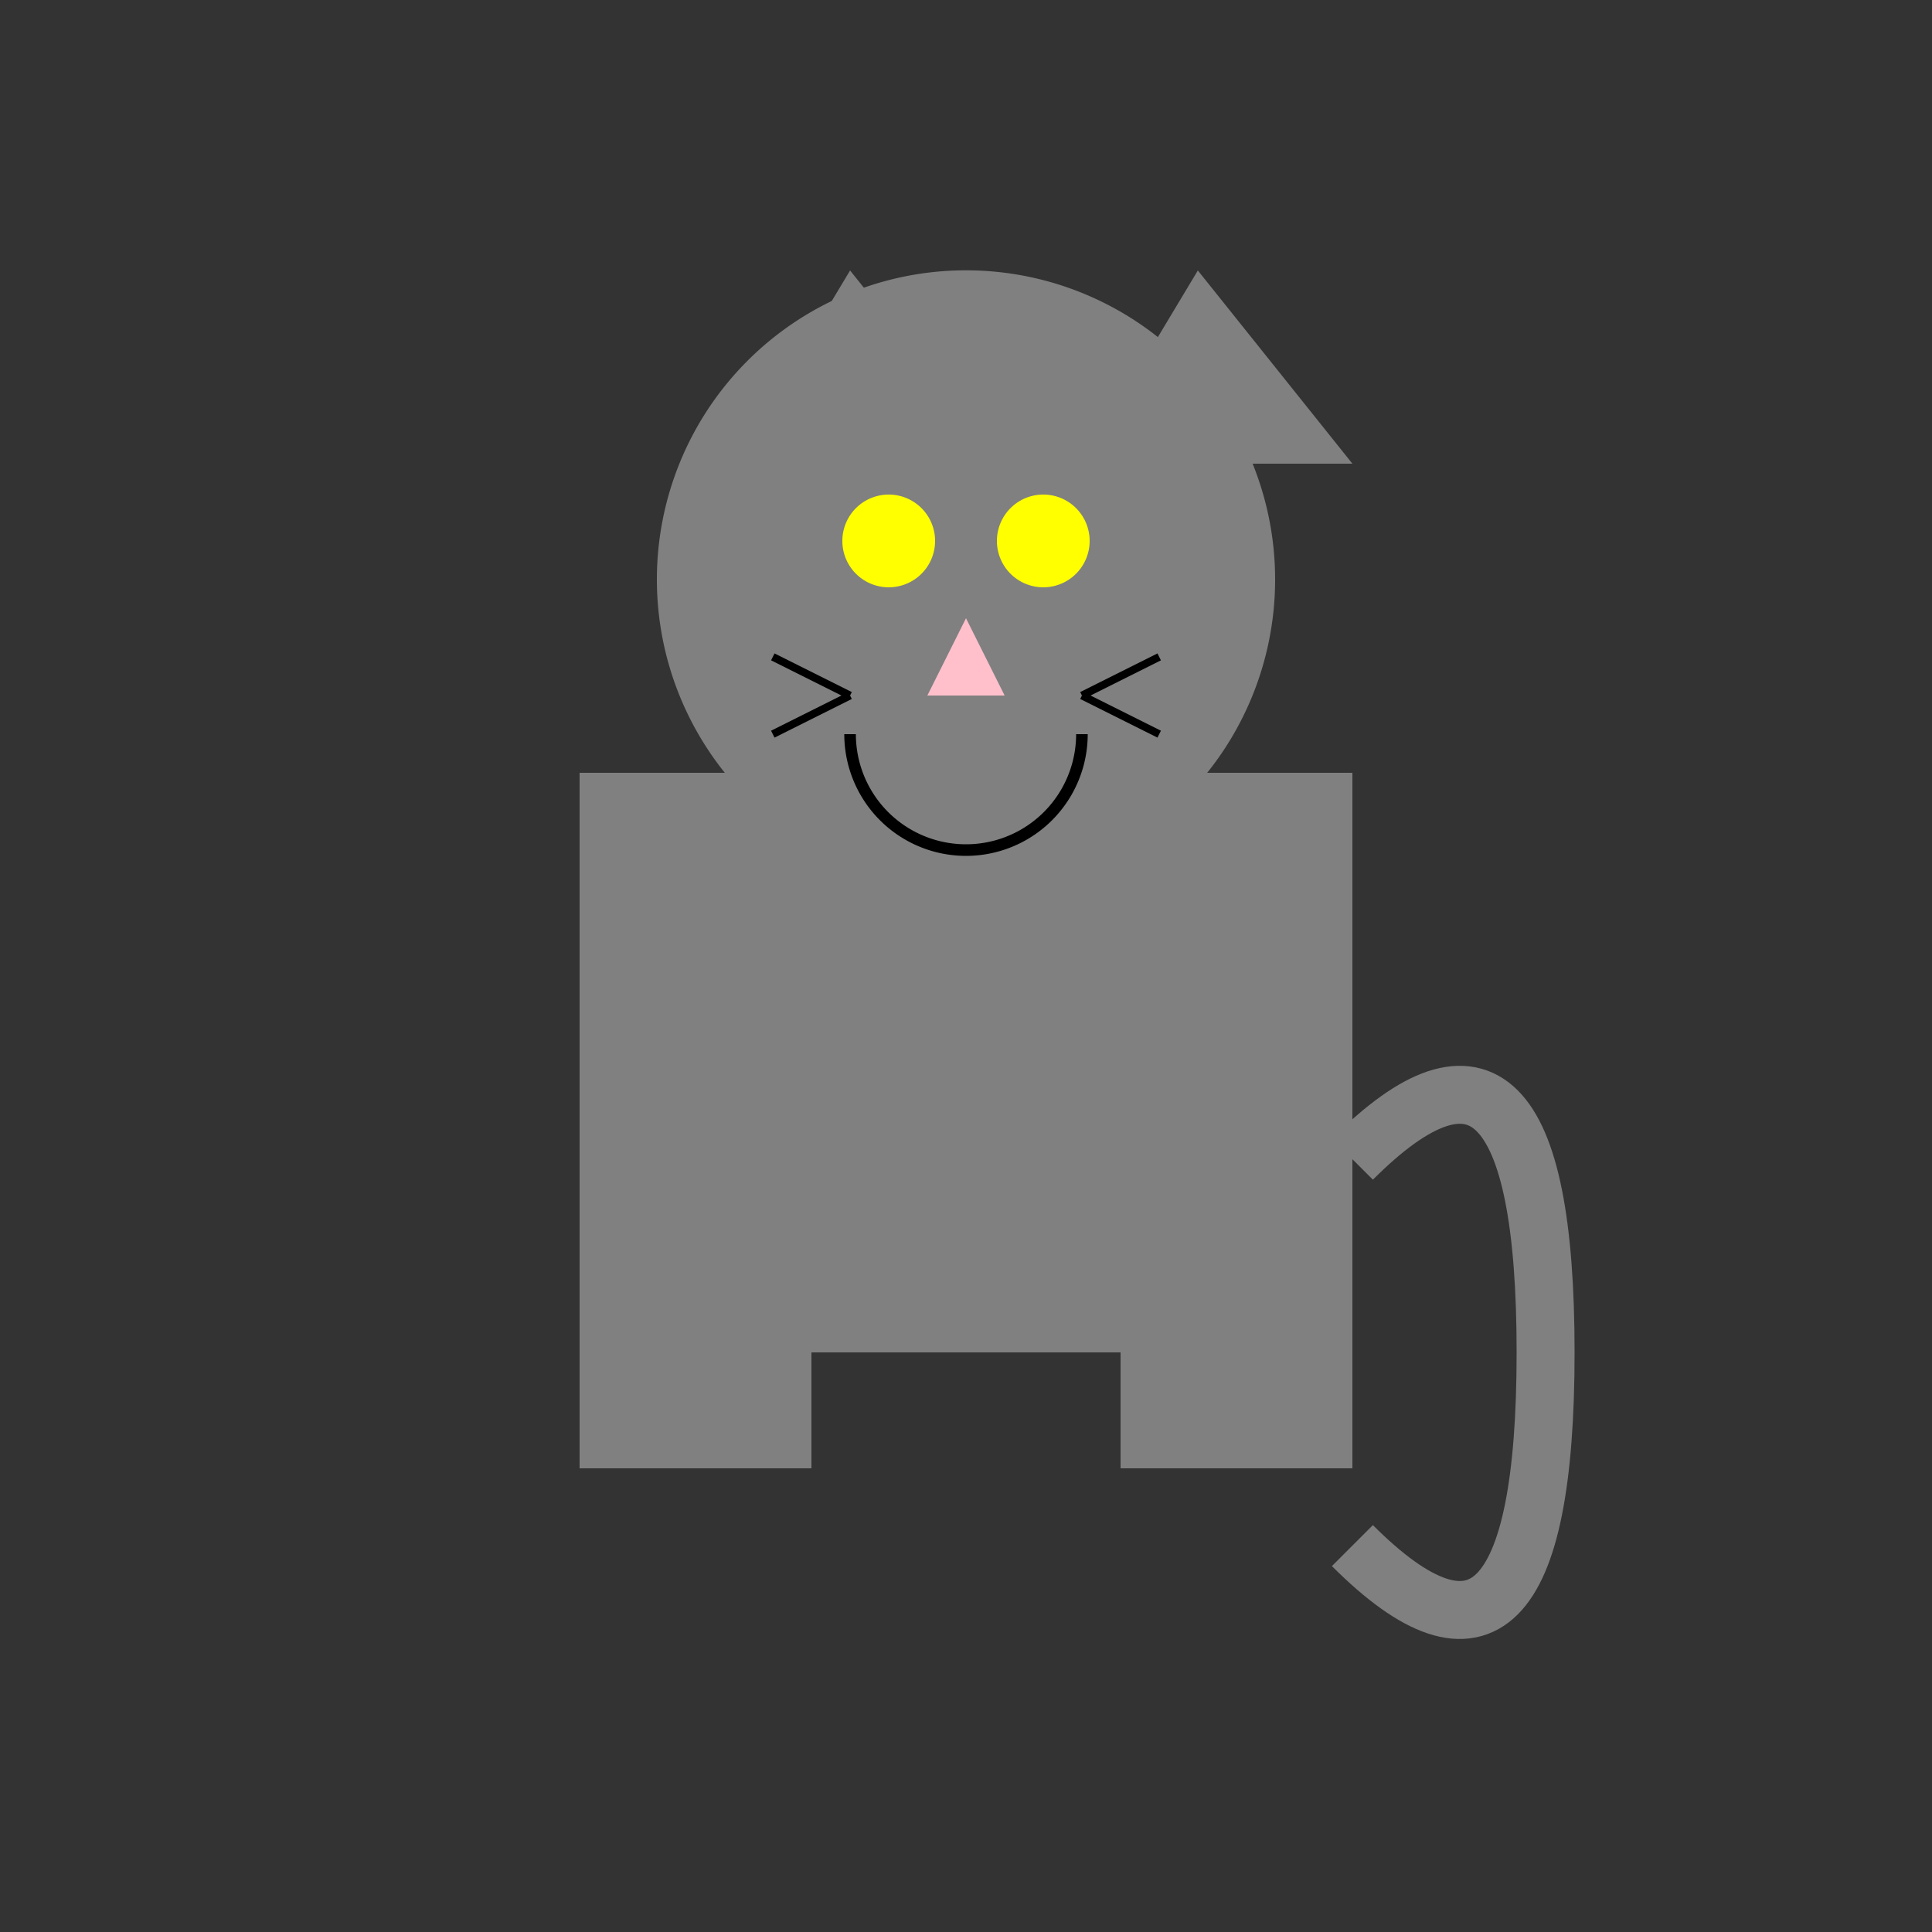 <!--

Generated by DrawGPT.
Free, open source, AI generated images in SVG, PNG, and HTML Canvas format.
https://drawgpt.ai

Created: 2024-01-16T14:25:22.992Z
Link: https://drawgpt.ai/prompt/141586/

-->
<svg xmlns="http://www.w3.org/2000/svg" xmlns:xlink="http://www.w3.org/1999/xlink" width="500" height="500"><rect width="100%" height="100%" fill="#333333" stroke="none"/><defs/><g><rect fill="gray" stroke="none" x="150" y="200" width="200" height="150"/><path fill="gray" stroke="none" paint-order="stroke fill markers" d=" M 330 150 A 80 80 0 1 1 330 149.92"/><path fill="gray" stroke="none" paint-order="stroke fill markers" d=" M 190 120 L 220 70 L 260 120 Z"/><path fill="gray" stroke="none" paint-order="stroke fill markers" d=" M 280 120 L 310 70 L 350 120 Z"/><path fill="yellow" stroke="none" paint-order="stroke fill markers" d=" M 242 140 A 12 12 0 1 1 242 139.988"/><path fill="yellow" stroke="none" paint-order="stroke fill markers" d=" M 282 140 A 12 12 0 1 1 282 139.988"/><path fill="pink" stroke="none" paint-order="stroke fill markers" d=" M 250 160 L 240 180 L 260 180 Z"/><path fill="none" stroke="black" paint-order="fill stroke markers" d=" M 280 190 A 30 30 0 0 1 220 190" stroke-miterlimit="10" stroke-width="3" stroke-dasharray=""/><path fill="none" stroke="black" paint-order="fill stroke markers" d=" M 220 180 L 200 170 M 220 180 L 200 190 M 280 180 L 300 170 M 280 180 L 300 190" stroke-miterlimit="10" stroke-width="2" stroke-dasharray=""/><rect fill="gray" stroke="none" x="150" y="350" width="60" height="30"/><rect fill="gray" stroke="none" x="290" y="350" width="60" height="30"/><path fill="none" stroke="gray" paint-order="fill stroke markers" d=" M 350 300 Q 400 250 400 350 Q 400 450 350 400" stroke-miterlimit="10" stroke-width="15" stroke-dasharray=""/></g></svg>